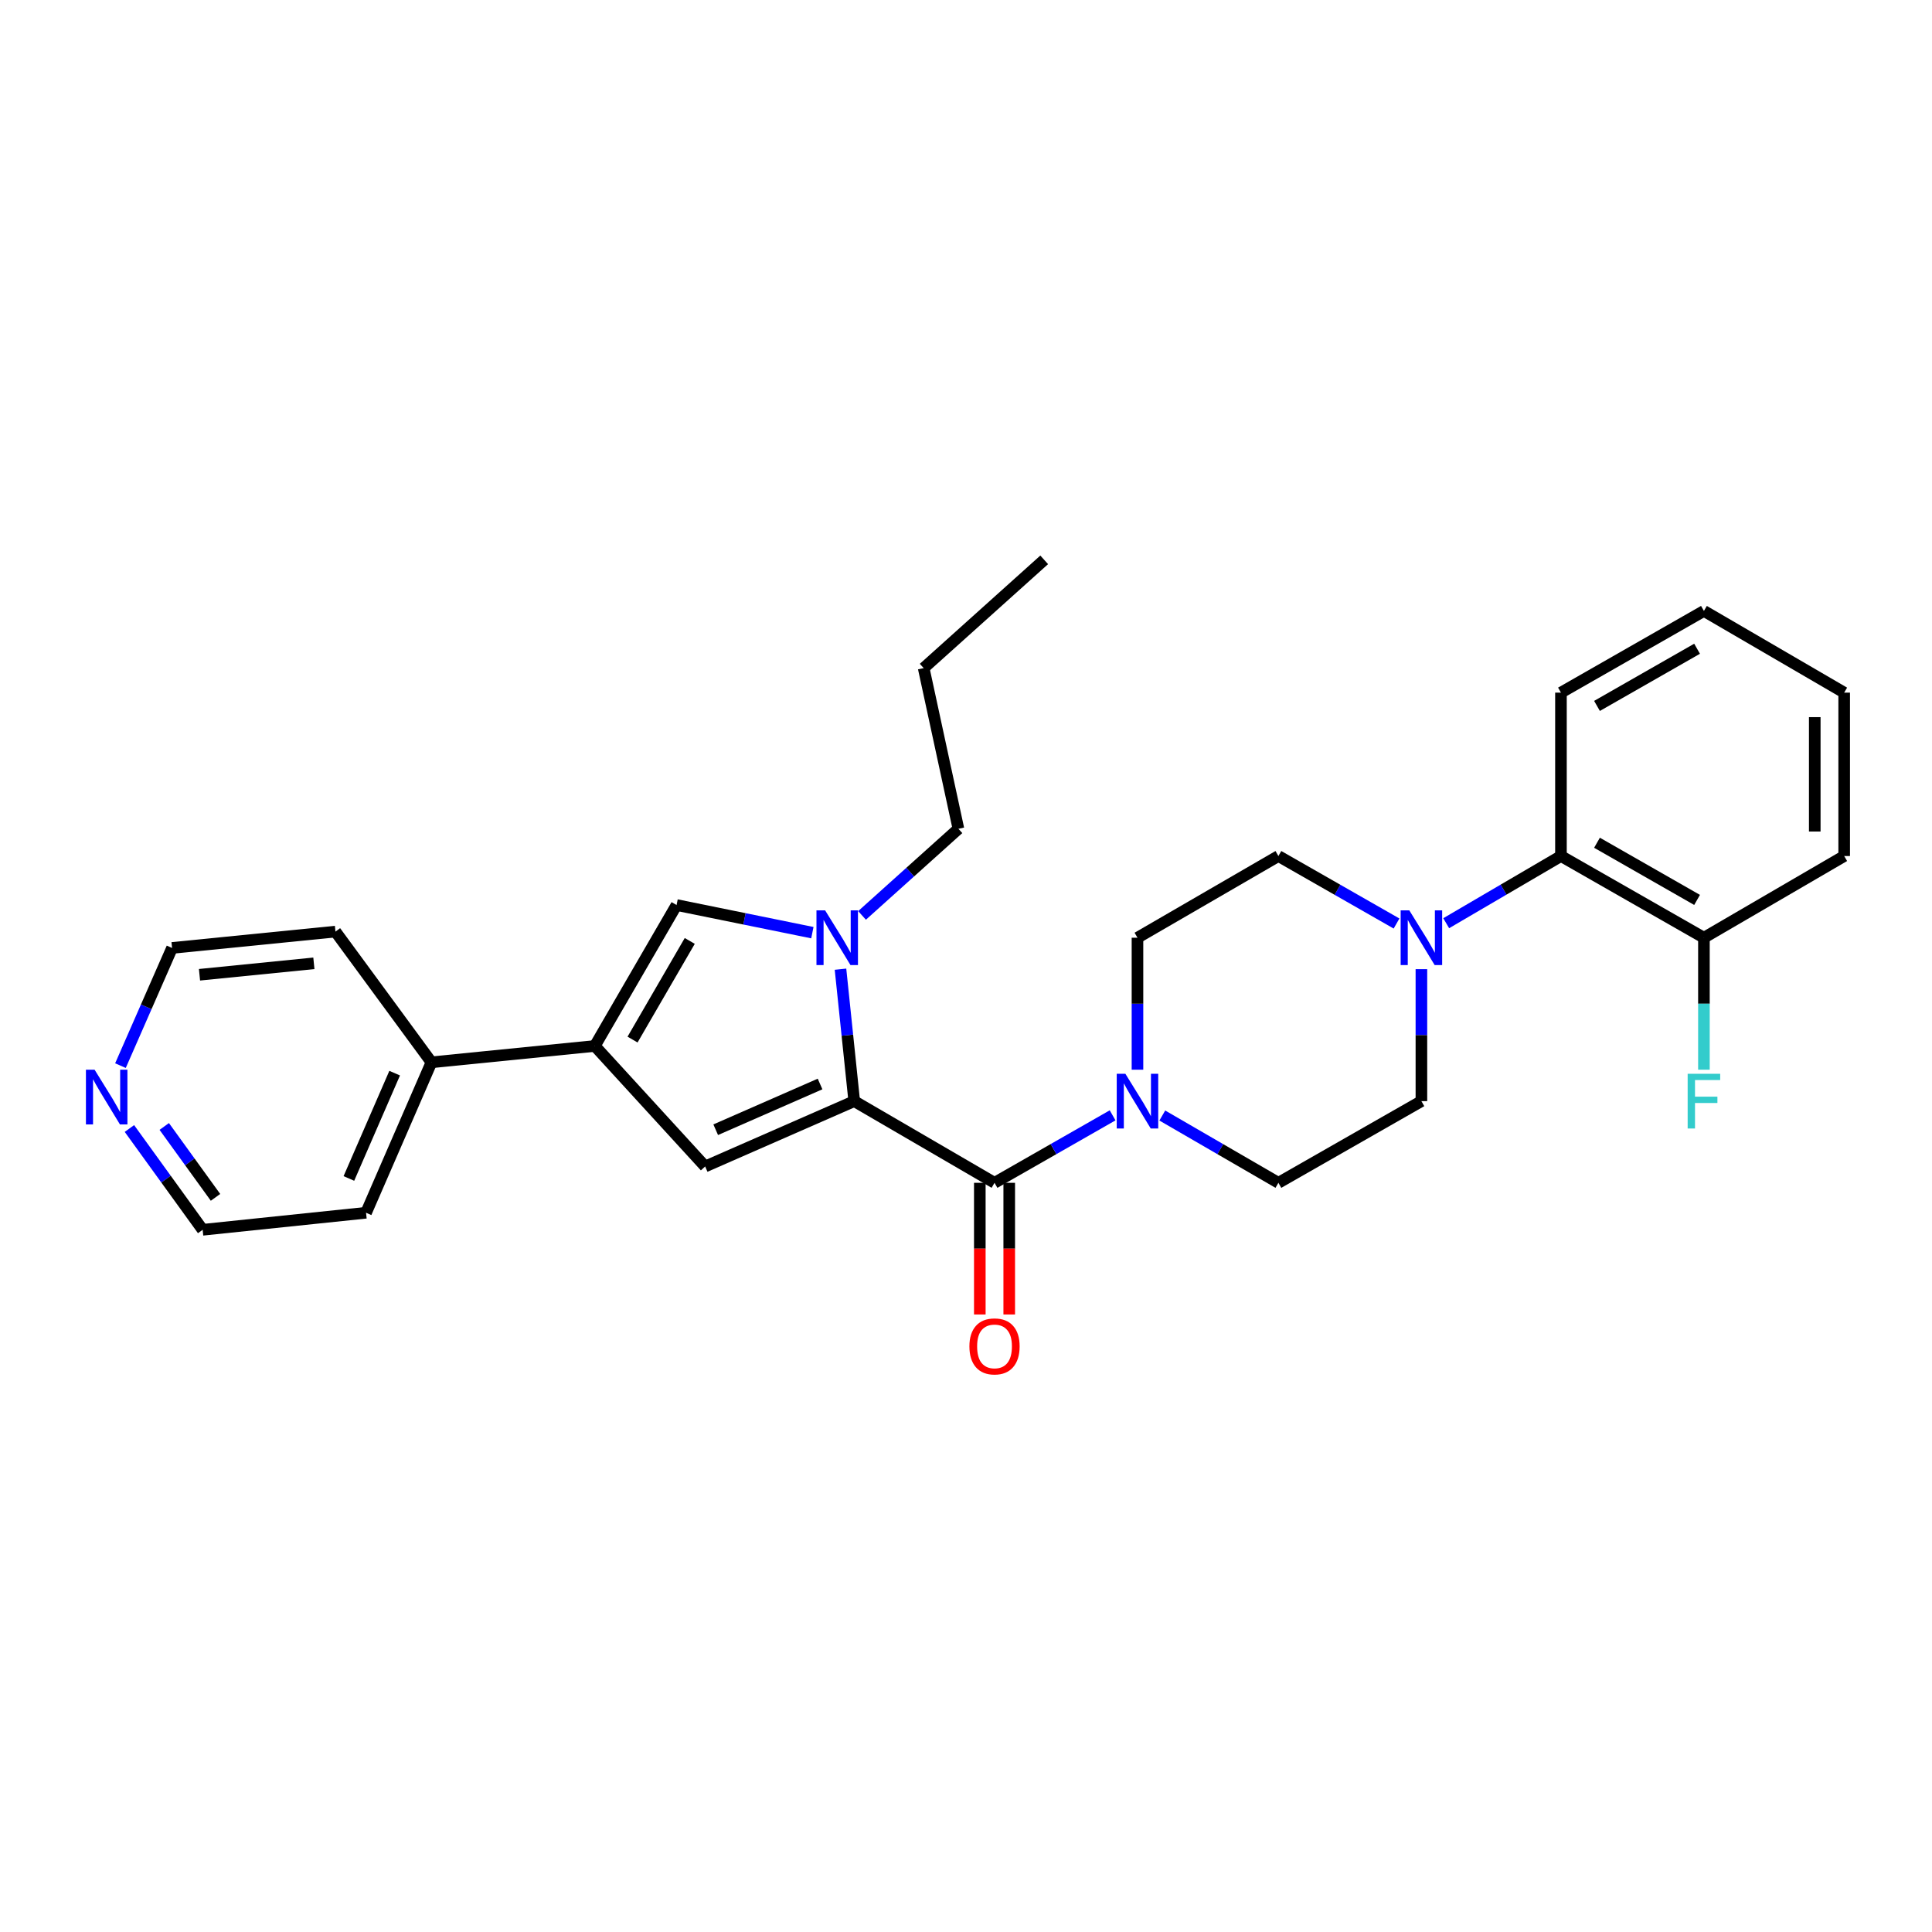<?xml version='1.0' encoding='iso-8859-1'?>
<svg version='1.1' baseProfile='full'
              xmlns='http://www.w3.org/2000/svg'
                      xmlns:rdkit='http://www.rdkit.org/xml'
                      xmlns:xlink='http://www.w3.org/1999/xlink'
                  xml:space='preserve'
width='1000px' height='1000px' viewBox='0 0 1000 1000'>
<!-- END OF HEADER -->
<rect style='opacity:1.0;fill:#FFFFFF;stroke:none' width='1000' height='1000' x='0' y='0'> </rect>
<path class='bond-0' d='M 442.149,569.949 L 438.594,535.8' style='fill:none;fill-rule:evenodd;stroke:#000000;stroke-width:6px;stroke-linecap:butt;stroke-linejoin:miter;stroke-opacity:1' />
<path class='bond-0' d='M 438.594,535.8 L 435.038,501.651' style='fill:none;fill-rule:evenodd;stroke:#0000FF;stroke-width:6px;stroke-linecap:butt;stroke-linejoin:miter;stroke-opacity:1' />
<path class='bond-1' d='M 442.149,569.949 L 514.763,612.224' style='fill:none;fill-rule:evenodd;stroke:#000000;stroke-width:6px;stroke-linecap:butt;stroke-linejoin:miter;stroke-opacity:1' />
<path class='bond-2' d='M 442.149,569.949 L 364.985,603.764' style='fill:none;fill-rule:evenodd;stroke:#000000;stroke-width:6px;stroke-linecap:butt;stroke-linejoin:miter;stroke-opacity:1' />
<path class='bond-2' d='M 424.463,561.073 L 370.447,584.744' style='fill:none;fill-rule:evenodd;stroke:#000000;stroke-width:6px;stroke-linecap:butt;stroke-linejoin:miter;stroke-opacity:1' />
<path class='bond-4' d='M 420.481,482.747 L 385.334,475.596' style='fill:none;fill-rule:evenodd;stroke:#0000FF;stroke-width:6px;stroke-linecap:butt;stroke-linejoin:miter;stroke-opacity:1' />
<path class='bond-4' d='M 385.334,475.596 L 350.188,468.444' style='fill:none;fill-rule:evenodd;stroke:#000000;stroke-width:6px;stroke-linecap:butt;stroke-linejoin:miter;stroke-opacity:1' />
<path class='bond-16' d='M 446.191,473.815 L 471.133,451.397' style='fill:none;fill-rule:evenodd;stroke:#0000FF;stroke-width:6px;stroke-linecap:butt;stroke-linejoin:miter;stroke-opacity:1' />
<path class='bond-16' d='M 471.133,451.397 L 496.074,428.978' style='fill:none;fill-rule:evenodd;stroke:#000000;stroke-width:6px;stroke-linecap:butt;stroke-linejoin:miter;stroke-opacity:1' />
<path class='bond-5' d='M 514.763,612.224 L 545.324,594.763' style='fill:none;fill-rule:evenodd;stroke:#000000;stroke-width:6px;stroke-linecap:butt;stroke-linejoin:miter;stroke-opacity:1' />
<path class='bond-5' d='M 545.324,594.763 L 575.885,577.302' style='fill:none;fill-rule:evenodd;stroke:#0000FF;stroke-width:6px;stroke-linecap:butt;stroke-linejoin:miter;stroke-opacity:1' />
<path class='bond-8' d='M 507.149,612.224 L 507.149,646.299' style='fill:none;fill-rule:evenodd;stroke:#000000;stroke-width:6px;stroke-linecap:butt;stroke-linejoin:miter;stroke-opacity:1' />
<path class='bond-8' d='M 507.149,646.299 L 507.149,680.374' style='fill:none;fill-rule:evenodd;stroke:#FF0000;stroke-width:6px;stroke-linecap:butt;stroke-linejoin:miter;stroke-opacity:1' />
<path class='bond-8' d='M 522.377,612.224 L 522.377,646.299' style='fill:none;fill-rule:evenodd;stroke:#000000;stroke-width:6px;stroke-linecap:butt;stroke-linejoin:miter;stroke-opacity:1' />
<path class='bond-8' d='M 522.377,646.299 L 522.377,680.374' style='fill:none;fill-rule:evenodd;stroke:#FF0000;stroke-width:6px;stroke-linecap:butt;stroke-linejoin:miter;stroke-opacity:1' />
<path class='bond-3' d='M 364.985,603.764 L 307.887,541.387' style='fill:none;fill-rule:evenodd;stroke:#000000;stroke-width:6px;stroke-linecap:butt;stroke-linejoin:miter;stroke-opacity:1' />
<path class='bond-13' d='M 307.887,541.387 L 223.32,549.848' style='fill:none;fill-rule:evenodd;stroke:#000000;stroke-width:6px;stroke-linecap:butt;stroke-linejoin:miter;stroke-opacity:1' />
<path class='bond-28' d='M 307.887,541.387 L 350.188,468.444' style='fill:none;fill-rule:evenodd;stroke:#000000;stroke-width:6px;stroke-linecap:butt;stroke-linejoin:miter;stroke-opacity:1' />
<path class='bond-28' d='M 327.406,538.085 L 357.016,487.025' style='fill:none;fill-rule:evenodd;stroke:#000000;stroke-width:6px;stroke-linecap:butt;stroke-linejoin:miter;stroke-opacity:1' />
<path class='bond-9' d='M 601.603,577.395 L 631.65,594.81' style='fill:none;fill-rule:evenodd;stroke:#0000FF;stroke-width:6px;stroke-linecap:butt;stroke-linejoin:miter;stroke-opacity:1' />
<path class='bond-9' d='M 631.65,594.81 L 661.698,612.224' style='fill:none;fill-rule:evenodd;stroke:#000000;stroke-width:6px;stroke-linecap:butt;stroke-linejoin:miter;stroke-opacity:1' />
<path class='bond-10' d='M 588.755,553.674 L 588.755,519.519' style='fill:none;fill-rule:evenodd;stroke:#0000FF;stroke-width:6px;stroke-linecap:butt;stroke-linejoin:miter;stroke-opacity:1' />
<path class='bond-10' d='M 588.755,519.519 L 588.755,485.365' style='fill:none;fill-rule:evenodd;stroke:#000000;stroke-width:6px;stroke-linecap:butt;stroke-linejoin:miter;stroke-opacity:1' />
<path class='bond-6' d='M 722.845,478.012 L 692.271,460.546' style='fill:none;fill-rule:evenodd;stroke:#0000FF;stroke-width:6px;stroke-linecap:butt;stroke-linejoin:miter;stroke-opacity:1' />
<path class='bond-6' d='M 692.271,460.546 L 661.698,443.081' style='fill:none;fill-rule:evenodd;stroke:#000000;stroke-width:6px;stroke-linecap:butt;stroke-linejoin:miter;stroke-opacity:1' />
<path class='bond-7' d='M 748.548,477.853 L 778.248,460.467' style='fill:none;fill-rule:evenodd;stroke:#0000FF;stroke-width:6px;stroke-linecap:butt;stroke-linejoin:miter;stroke-opacity:1' />
<path class='bond-7' d='M 778.248,460.467 L 807.948,443.081' style='fill:none;fill-rule:evenodd;stroke:#000000;stroke-width:6px;stroke-linecap:butt;stroke-linejoin:miter;stroke-opacity:1' />
<path class='bond-29' d='M 735.716,501.639 L 735.716,535.794' style='fill:none;fill-rule:evenodd;stroke:#0000FF;stroke-width:6px;stroke-linecap:butt;stroke-linejoin:miter;stroke-opacity:1' />
<path class='bond-29' d='M 735.716,535.794 L 735.716,569.949' style='fill:none;fill-rule:evenodd;stroke:#000000;stroke-width:6px;stroke-linecap:butt;stroke-linejoin:miter;stroke-opacity:1' />
<path class='bond-14' d='M 807.948,443.081 L 881.949,485.365' style='fill:none;fill-rule:evenodd;stroke:#000000;stroke-width:6px;stroke-linecap:butt;stroke-linejoin:miter;stroke-opacity:1' />
<path class='bond-14' d='M 826.603,436.201 L 878.404,465.8' style='fill:none;fill-rule:evenodd;stroke:#000000;stroke-width:6px;stroke-linecap:butt;stroke-linejoin:miter;stroke-opacity:1' />
<path class='bond-18' d='M 807.948,443.081 L 807.948,358.505' style='fill:none;fill-rule:evenodd;stroke:#000000;stroke-width:6px;stroke-linecap:butt;stroke-linejoin:miter;stroke-opacity:1' />
<path class='bond-11' d='M 661.698,612.224 L 735.716,569.949' style='fill:none;fill-rule:evenodd;stroke:#000000;stroke-width:6px;stroke-linecap:butt;stroke-linejoin:miter;stroke-opacity:1' />
<path class='bond-12' d='M 588.755,485.365 L 661.698,443.081' style='fill:none;fill-rule:evenodd;stroke:#000000;stroke-width:6px;stroke-linecap:butt;stroke-linejoin:miter;stroke-opacity:1' />
<path class='bond-21' d='M 223.32,549.848 L 173.633,482.192' style='fill:none;fill-rule:evenodd;stroke:#000000;stroke-width:6px;stroke-linecap:butt;stroke-linejoin:miter;stroke-opacity:1' />
<path class='bond-22' d='M 223.32,549.848 L 189.471,627.723' style='fill:none;fill-rule:evenodd;stroke:#000000;stroke-width:6px;stroke-linecap:butt;stroke-linejoin:miter;stroke-opacity:1' />
<path class='bond-22' d='M 204.276,555.459 L 180.582,609.971' style='fill:none;fill-rule:evenodd;stroke:#000000;stroke-width:6px;stroke-linecap:butt;stroke-linejoin:miter;stroke-opacity:1' />
<path class='bond-17' d='M 881.949,485.365 L 881.949,519.519' style='fill:none;fill-rule:evenodd;stroke:#000000;stroke-width:6px;stroke-linecap:butt;stroke-linejoin:miter;stroke-opacity:1' />
<path class='bond-17' d='M 881.949,519.519 L 881.949,553.674' style='fill:none;fill-rule:evenodd;stroke:#33CCCC;stroke-width:6px;stroke-linecap:butt;stroke-linejoin:miter;stroke-opacity:1' />
<path class='bond-23' d='M 881.949,485.365 L 954.545,443.081' style='fill:none;fill-rule:evenodd;stroke:#000000;stroke-width:6px;stroke-linecap:butt;stroke-linejoin:miter;stroke-opacity:1' />
<path class='bond-15' d='M 66.988,584.113 L 85.942,610.326' style='fill:none;fill-rule:evenodd;stroke:#0000FF;stroke-width:6px;stroke-linecap:butt;stroke-linejoin:miter;stroke-opacity:1' />
<path class='bond-15' d='M 85.942,610.326 L 104.895,636.539' style='fill:none;fill-rule:evenodd;stroke:#000000;stroke-width:6px;stroke-linecap:butt;stroke-linejoin:miter;stroke-opacity:1' />
<path class='bond-15' d='M 85.014,583.054 L 98.282,601.403' style='fill:none;fill-rule:evenodd;stroke:#0000FF;stroke-width:6px;stroke-linecap:butt;stroke-linejoin:miter;stroke-opacity:1' />
<path class='bond-15' d='M 98.282,601.403 L 111.549,619.752' style='fill:none;fill-rule:evenodd;stroke:#000000;stroke-width:6px;stroke-linecap:butt;stroke-linejoin:miter;stroke-opacity:1' />
<path class='bond-30' d='M 62.349,551.567 L 75.703,521.11' style='fill:none;fill-rule:evenodd;stroke:#0000FF;stroke-width:6px;stroke-linecap:butt;stroke-linejoin:miter;stroke-opacity:1' />
<path class='bond-30' d='M 75.703,521.11 L 89.058,490.652' style='fill:none;fill-rule:evenodd;stroke:#000000;stroke-width:6px;stroke-linecap:butt;stroke-linejoin:miter;stroke-opacity:1' />
<path class='bond-24' d='M 496.074,428.978 L 478.097,345.815' style='fill:none;fill-rule:evenodd;stroke:#000000;stroke-width:6px;stroke-linecap:butt;stroke-linejoin:miter;stroke-opacity:1' />
<path class='bond-25' d='M 807.948,358.505 L 881.949,316.221' style='fill:none;fill-rule:evenodd;stroke:#000000;stroke-width:6px;stroke-linecap:butt;stroke-linejoin:miter;stroke-opacity:1' />
<path class='bond-25' d='M 826.603,365.384 L 878.404,335.786' style='fill:none;fill-rule:evenodd;stroke:#000000;stroke-width:6px;stroke-linecap:butt;stroke-linejoin:miter;stroke-opacity:1' />
<path class='bond-19' d='M 89.058,490.652 L 173.633,482.192' style='fill:none;fill-rule:evenodd;stroke:#000000;stroke-width:6px;stroke-linecap:butt;stroke-linejoin:miter;stroke-opacity:1' />
<path class='bond-19' d='M 103.26,504.536 L 162.463,498.614' style='fill:none;fill-rule:evenodd;stroke:#000000;stroke-width:6px;stroke-linecap:butt;stroke-linejoin:miter;stroke-opacity:1' />
<path class='bond-20' d='M 104.895,636.539 L 189.471,627.723' style='fill:none;fill-rule:evenodd;stroke:#000000;stroke-width:6px;stroke-linecap:butt;stroke-linejoin:miter;stroke-opacity:1' />
<path class='bond-31' d='M 954.545,443.081 L 954.545,358.505' style='fill:none;fill-rule:evenodd;stroke:#000000;stroke-width:6px;stroke-linecap:butt;stroke-linejoin:miter;stroke-opacity:1' />
<path class='bond-31' d='M 939.317,430.394 L 939.317,371.191' style='fill:none;fill-rule:evenodd;stroke:#000000;stroke-width:6px;stroke-linecap:butt;stroke-linejoin:miter;stroke-opacity:1' />
<path class='bond-26' d='M 478.097,345.815 L 540.473,289.775' style='fill:none;fill-rule:evenodd;stroke:#000000;stroke-width:6px;stroke-linecap:butt;stroke-linejoin:miter;stroke-opacity:1' />
<path class='bond-27' d='M 881.949,316.221 L 954.545,358.505' style='fill:none;fill-rule:evenodd;stroke:#000000;stroke-width:6px;stroke-linecap:butt;stroke-linejoin:miter;stroke-opacity:1' />
<path  class='atom-1' d='M 427.082 471.205
L 436.362 486.205
Q 437.282 487.685, 438.762 490.365
Q 440.242 493.045, 440.322 493.205
L 440.322 471.205
L 444.082 471.205
L 444.082 499.525
L 440.202 499.525
L 430.242 483.125
Q 429.082 481.205, 427.842 479.005
Q 426.642 476.805, 426.282 476.125
L 426.282 499.525
L 422.602 499.525
L 422.602 471.205
L 427.082 471.205
' fill='#0000FF'/>
<path  class='atom-6' d='M 582.495 555.789
L 591.775 570.789
Q 592.695 572.269, 594.175 574.949
Q 595.655 577.629, 595.735 577.789
L 595.735 555.789
L 599.495 555.789
L 599.495 584.109
L 595.615 584.109
L 585.655 567.709
Q 584.495 565.789, 583.255 563.589
Q 582.055 561.389, 581.695 560.709
L 581.695 584.109
L 578.015 584.109
L 578.015 555.789
L 582.495 555.789
' fill='#0000FF'/>
<path  class='atom-7' d='M 729.456 471.205
L 738.736 486.205
Q 739.656 487.685, 741.136 490.365
Q 742.616 493.045, 742.696 493.205
L 742.696 471.205
L 746.456 471.205
L 746.456 499.525
L 742.576 499.525
L 732.616 483.125
Q 731.456 481.205, 730.216 479.005
Q 729.016 476.805, 728.656 476.125
L 728.656 499.525
L 724.976 499.525
L 724.976 471.205
L 729.456 471.205
' fill='#0000FF'/>
<path  class='atom-9' d='M 501.763 696.888
Q 501.763 690.088, 505.123 686.288
Q 508.483 682.488, 514.763 682.488
Q 521.043 682.488, 524.403 686.288
Q 527.763 690.088, 527.763 696.888
Q 527.763 703.768, 524.363 707.688
Q 520.963 711.568, 514.763 711.568
Q 508.523 711.568, 505.123 707.688
Q 501.763 703.808, 501.763 696.888
M 514.763 708.368
Q 519.083 708.368, 521.403 705.488
Q 523.763 702.568, 523.763 696.888
Q 523.763 691.328, 521.403 688.528
Q 519.083 685.688, 514.763 685.688
Q 510.443 685.688, 508.083 688.488
Q 505.763 691.288, 505.763 696.888
Q 505.763 702.608, 508.083 705.488
Q 510.443 708.368, 514.763 708.368
' fill='#FF0000'/>
<path  class='atom-16' d='M 48.957 553.674
L 58.237 568.674
Q 59.157 570.154, 60.637 572.834
Q 62.117 575.514, 62.197 575.674
L 62.197 553.674
L 65.957 553.674
L 65.957 581.994
L 62.077 581.994
L 52.117 565.594
Q 50.957 563.674, 49.717 561.474
Q 48.517 559.274, 48.157 558.594
L 48.157 581.994
L 44.477 581.994
L 44.477 553.674
L 48.957 553.674
' fill='#0000FF'/>
<path  class='atom-18' d='M 873.529 555.789
L 890.369 555.789
L 890.369 559.029
L 877.329 559.029
L 877.329 567.629
L 888.929 567.629
L 888.929 570.909
L 877.329 570.909
L 877.329 584.109
L 873.529 584.109
L 873.529 555.789
' fill='#33CCCC'/>
</svg>
